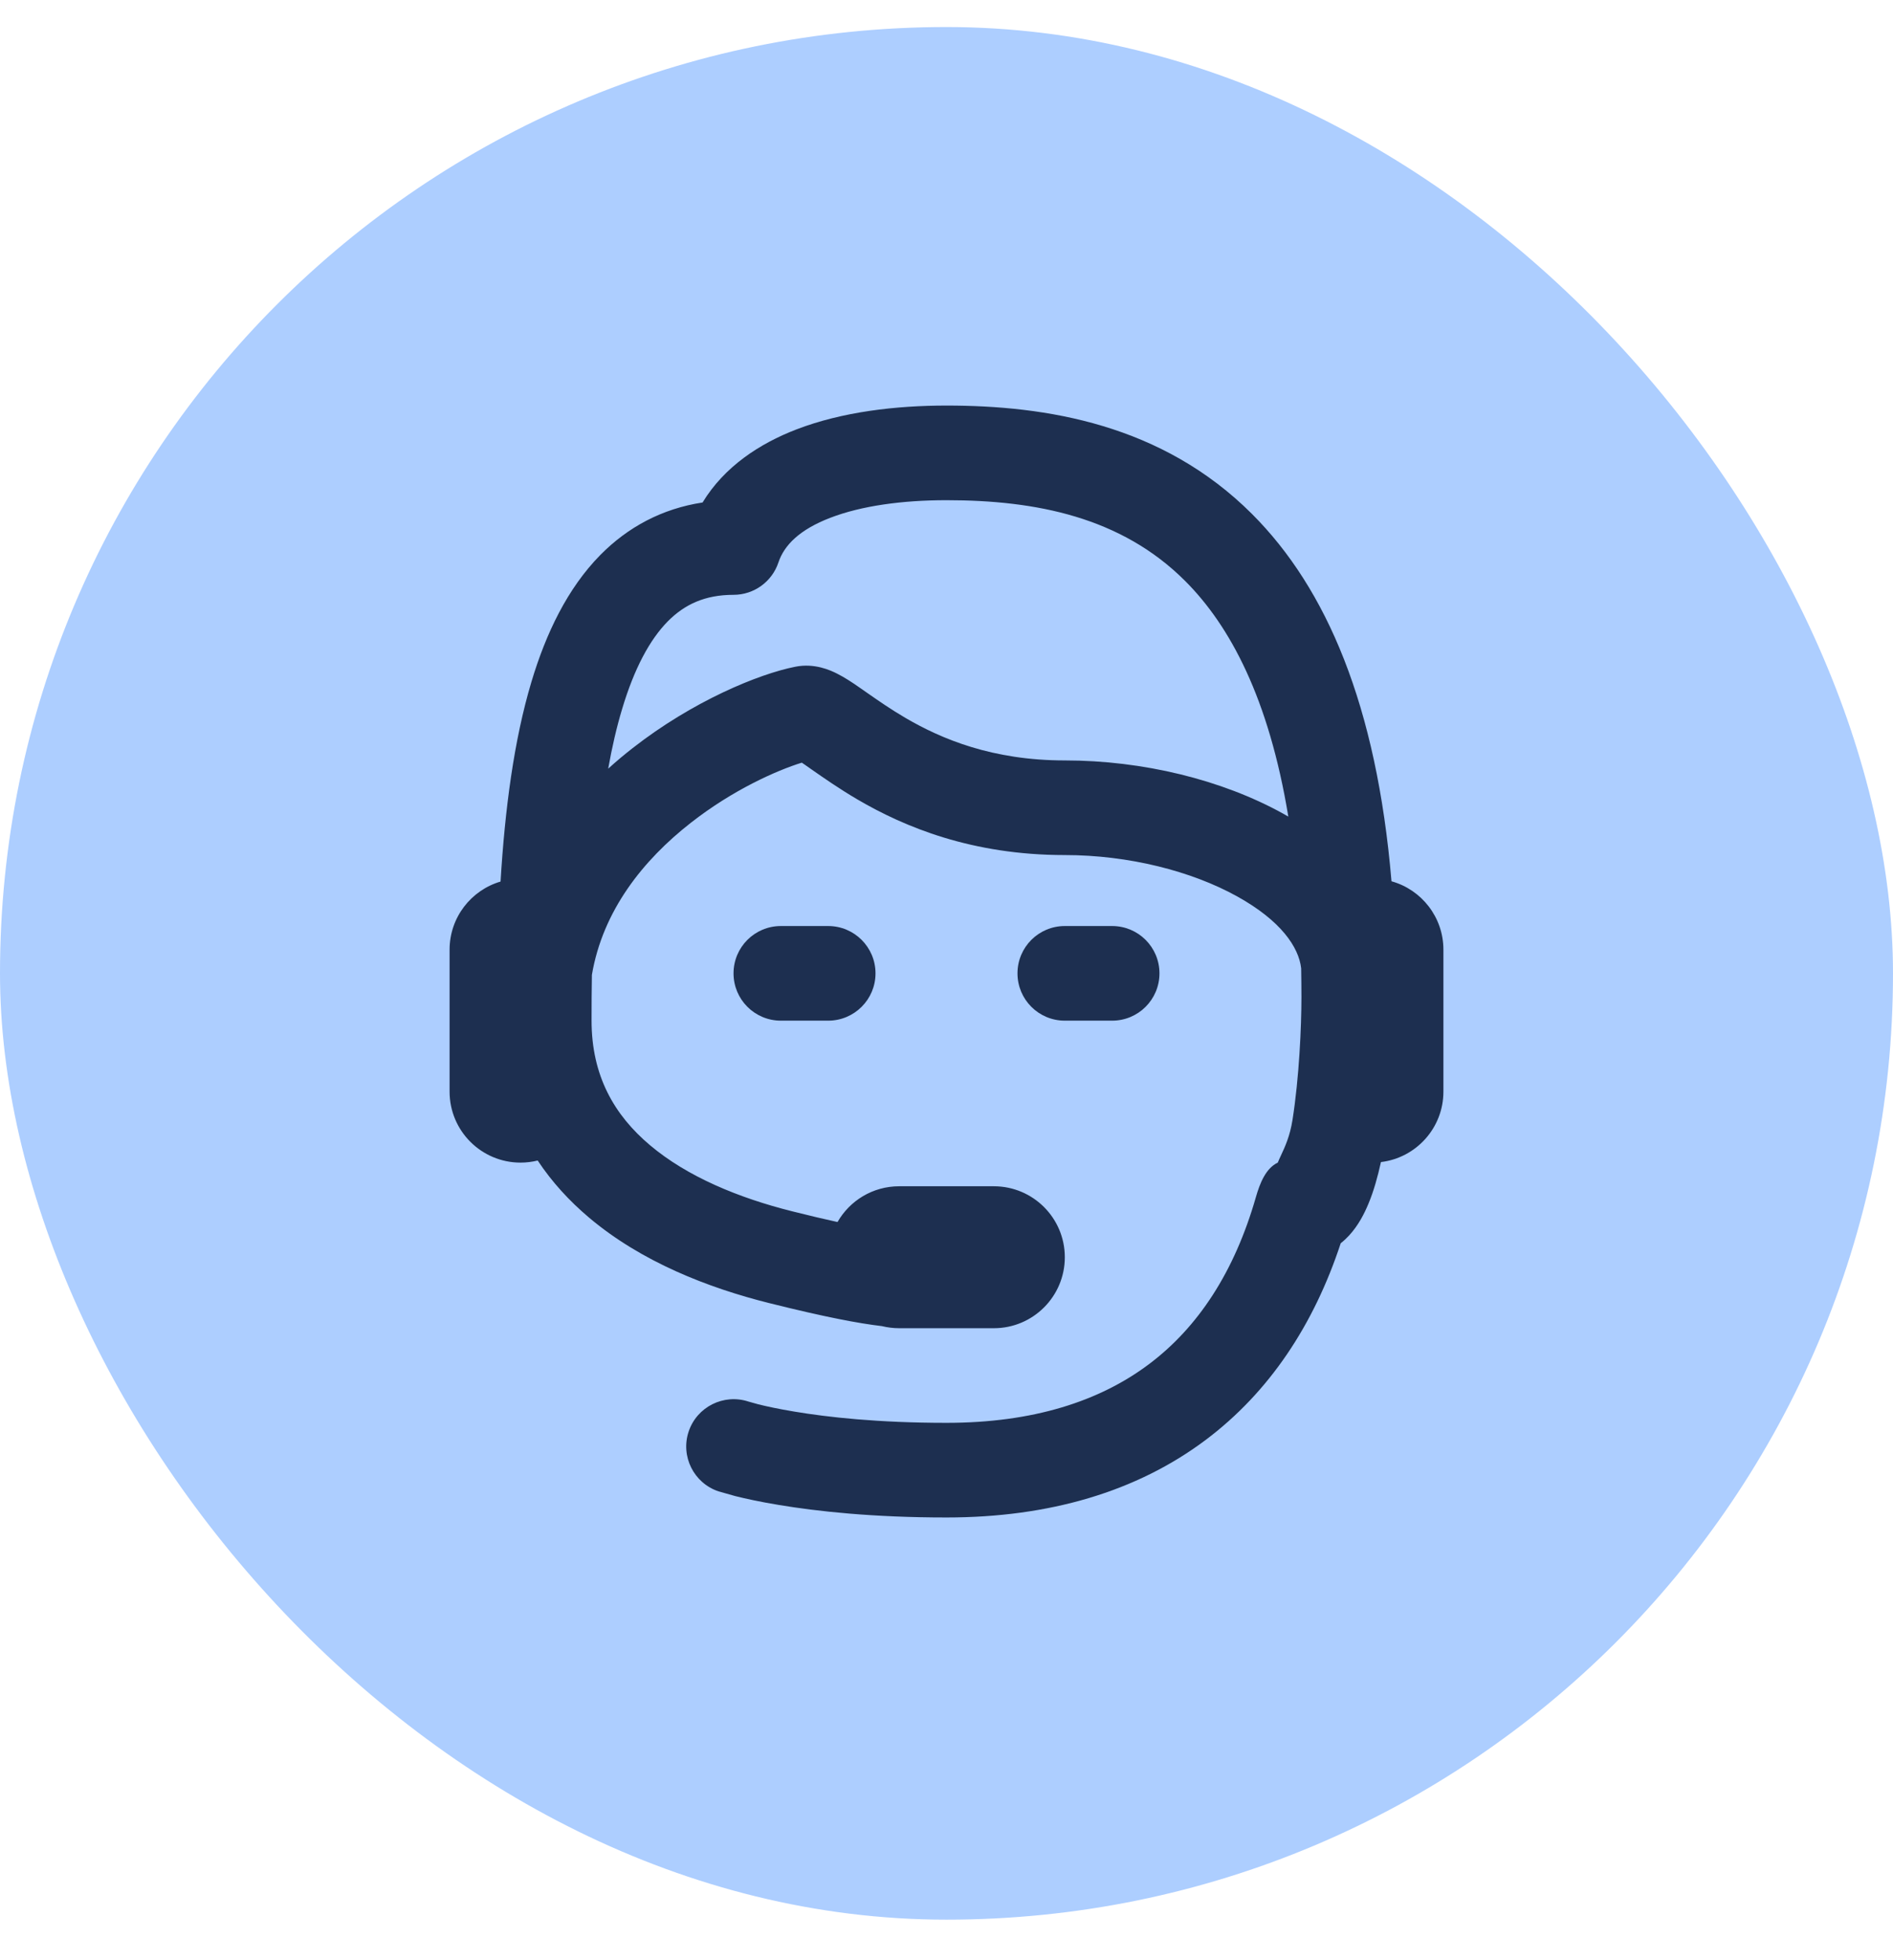 <?xml version="1.0" encoding="utf-8"?><svg width="28" height="29" viewBox="0 0 28 29" fill="none" xmlns="http://www.w3.org/2000/svg">
<rect y="0.4" width="28" height="28" rx="14" fill="#ADCEFF"/>
<g clip-path="url(#clip0_1904_49285)">
<path fill-rule="evenodd" clip-rule="evenodd" d="M7.7 17.2C7.787 17.2 7.872 17.189 7.953 17.169C8.165 17.489 8.423 17.769 8.712 18.013C9.488 18.669 10.478 19.054 11.38 19.279C12.212 19.487 12.699 19.578 13.044 19.619C13.126 19.639 13.212 19.65 13.3 19.65H14.7C15.28 19.65 15.75 19.18 15.75 18.6C15.75 18.02 15.28 17.55 14.7 17.55H13.3C12.909 17.55 12.569 17.763 12.388 18.079C12.199 18.038 11.979 17.986 11.72 17.921C10.924 17.722 10.164 17.407 9.615 16.943C9.088 16.499 8.75 15.918 8.75 15.1C8.75 14.872 8.751 14.646 8.755 14.422C8.916 13.474 9.51 12.726 10.219 12.172C10.839 11.686 11.488 11.398 11.86 11.283C11.874 11.293 11.89 11.304 11.908 11.316C11.939 11.337 11.974 11.362 12.012 11.389C12.179 11.505 12.411 11.668 12.684 11.828C13.376 12.233 14.372 12.65 15.75 12.65C16.695 12.65 17.626 12.888 18.298 13.261C18.948 13.621 19.211 14.014 19.246 14.326C19.248 14.464 19.25 14.606 19.25 14.75C19.25 15.194 19.216 15.943 19.118 16.567C19.08 16.809 19.006 16.968 18.947 17.094C18.93 17.132 18.913 17.166 18.9 17.2C18.722 17.284 18.634 17.509 18.577 17.708C18.26 18.816 17.722 19.637 16.992 20.184C16.263 20.731 15.281 21.05 14 21.05C12.989 21.05 12.24 20.966 11.752 20.884C11.509 20.844 11.33 20.804 11.217 20.776L11.07 20.735C10.704 20.615 10.308 20.813 10.186 21.179C10.064 21.545 10.262 21.942 10.629 22.064L10.877 22.134C11.026 22.171 11.241 22.219 11.522 22.265C12.085 22.359 12.911 22.45 14 22.45C15.518 22.45 16.812 22.069 17.832 21.304C18.775 20.596 19.434 19.599 19.831 18.393C19.878 18.356 19.92 18.316 19.956 18.277C20.092 18.129 20.181 17.954 20.242 17.806C20.319 17.622 20.378 17.41 20.426 17.192C20.946 17.13 21.35 16.687 21.35 16.15V14.05C21.35 13.568 21.025 13.161 20.582 13.038C20.362 10.432 19.62 8.706 18.52 7.605C17.189 6.274 15.473 6 14 6C13.253 6 12.458 6.092 11.78 6.353C11.237 6.562 10.715 6.902 10.392 7.434C9.794 7.525 9.288 7.797 8.88 8.21C8.392 8.706 8.075 9.372 7.861 10.086C7.601 10.953 7.468 11.978 7.404 13.042C6.968 13.17 6.65 13.573 6.65 14.05V16.15C6.65 16.73 7.12 17.2 7.7 17.2ZM12.282 7.66C11.826 7.835 11.599 8.066 11.514 8.321C11.419 8.607 11.151 8.8 10.85 8.8C10.426 8.8 10.124 8.943 9.877 9.193C9.611 9.463 9.381 9.89 9.202 10.489C9.12 10.761 9.052 11.057 8.996 11.372C9.115 11.264 9.235 11.163 9.356 11.069C10.244 10.374 11.218 9.972 11.763 9.864C12.05 9.806 12.288 9.919 12.378 9.964C12.494 10.022 12.609 10.099 12.701 10.163C12.745 10.193 12.789 10.223 12.833 10.255C12.998 10.37 13.173 10.492 13.391 10.62C13.924 10.932 14.677 11.25 15.75 11.25C16.905 11.25 18.074 11.536 18.977 12.036C19.003 12.051 19.029 12.066 19.056 12.081C18.768 10.331 18.193 9.258 17.53 8.595C16.586 7.651 15.327 7.4 14 7.4C13.347 7.4 12.741 7.483 12.282 7.66Z" fill="#1D2F50"/>
<path d="M11.55 13.7C11.163 13.7 10.85 14.013 10.85 14.4C10.85 14.787 11.163 15.1 11.55 15.1H12.25C12.636 15.1 12.95 14.787 12.95 14.4C12.95 14.013 12.636 13.7 12.25 13.7H11.55Z" fill="#1D2F50"/>
<path d="M15.05 14.4C15.05 14.013 15.363 13.7 15.75 13.7H16.45C16.837 13.7 17.15 14.013 17.15 14.4C17.15 14.787 16.837 15.1 16.45 15.1H15.75C15.363 15.1 15.05 14.787 15.05 14.4Z" fill="#1D2F50"/>
</g>
<defs>
<clipPath id="clip0_1904_49285">
<rect width="16.8" height="16.8" fill="white" transform="translate(5.6 6)"/>
</clipPath>
</defs>
</svg>
